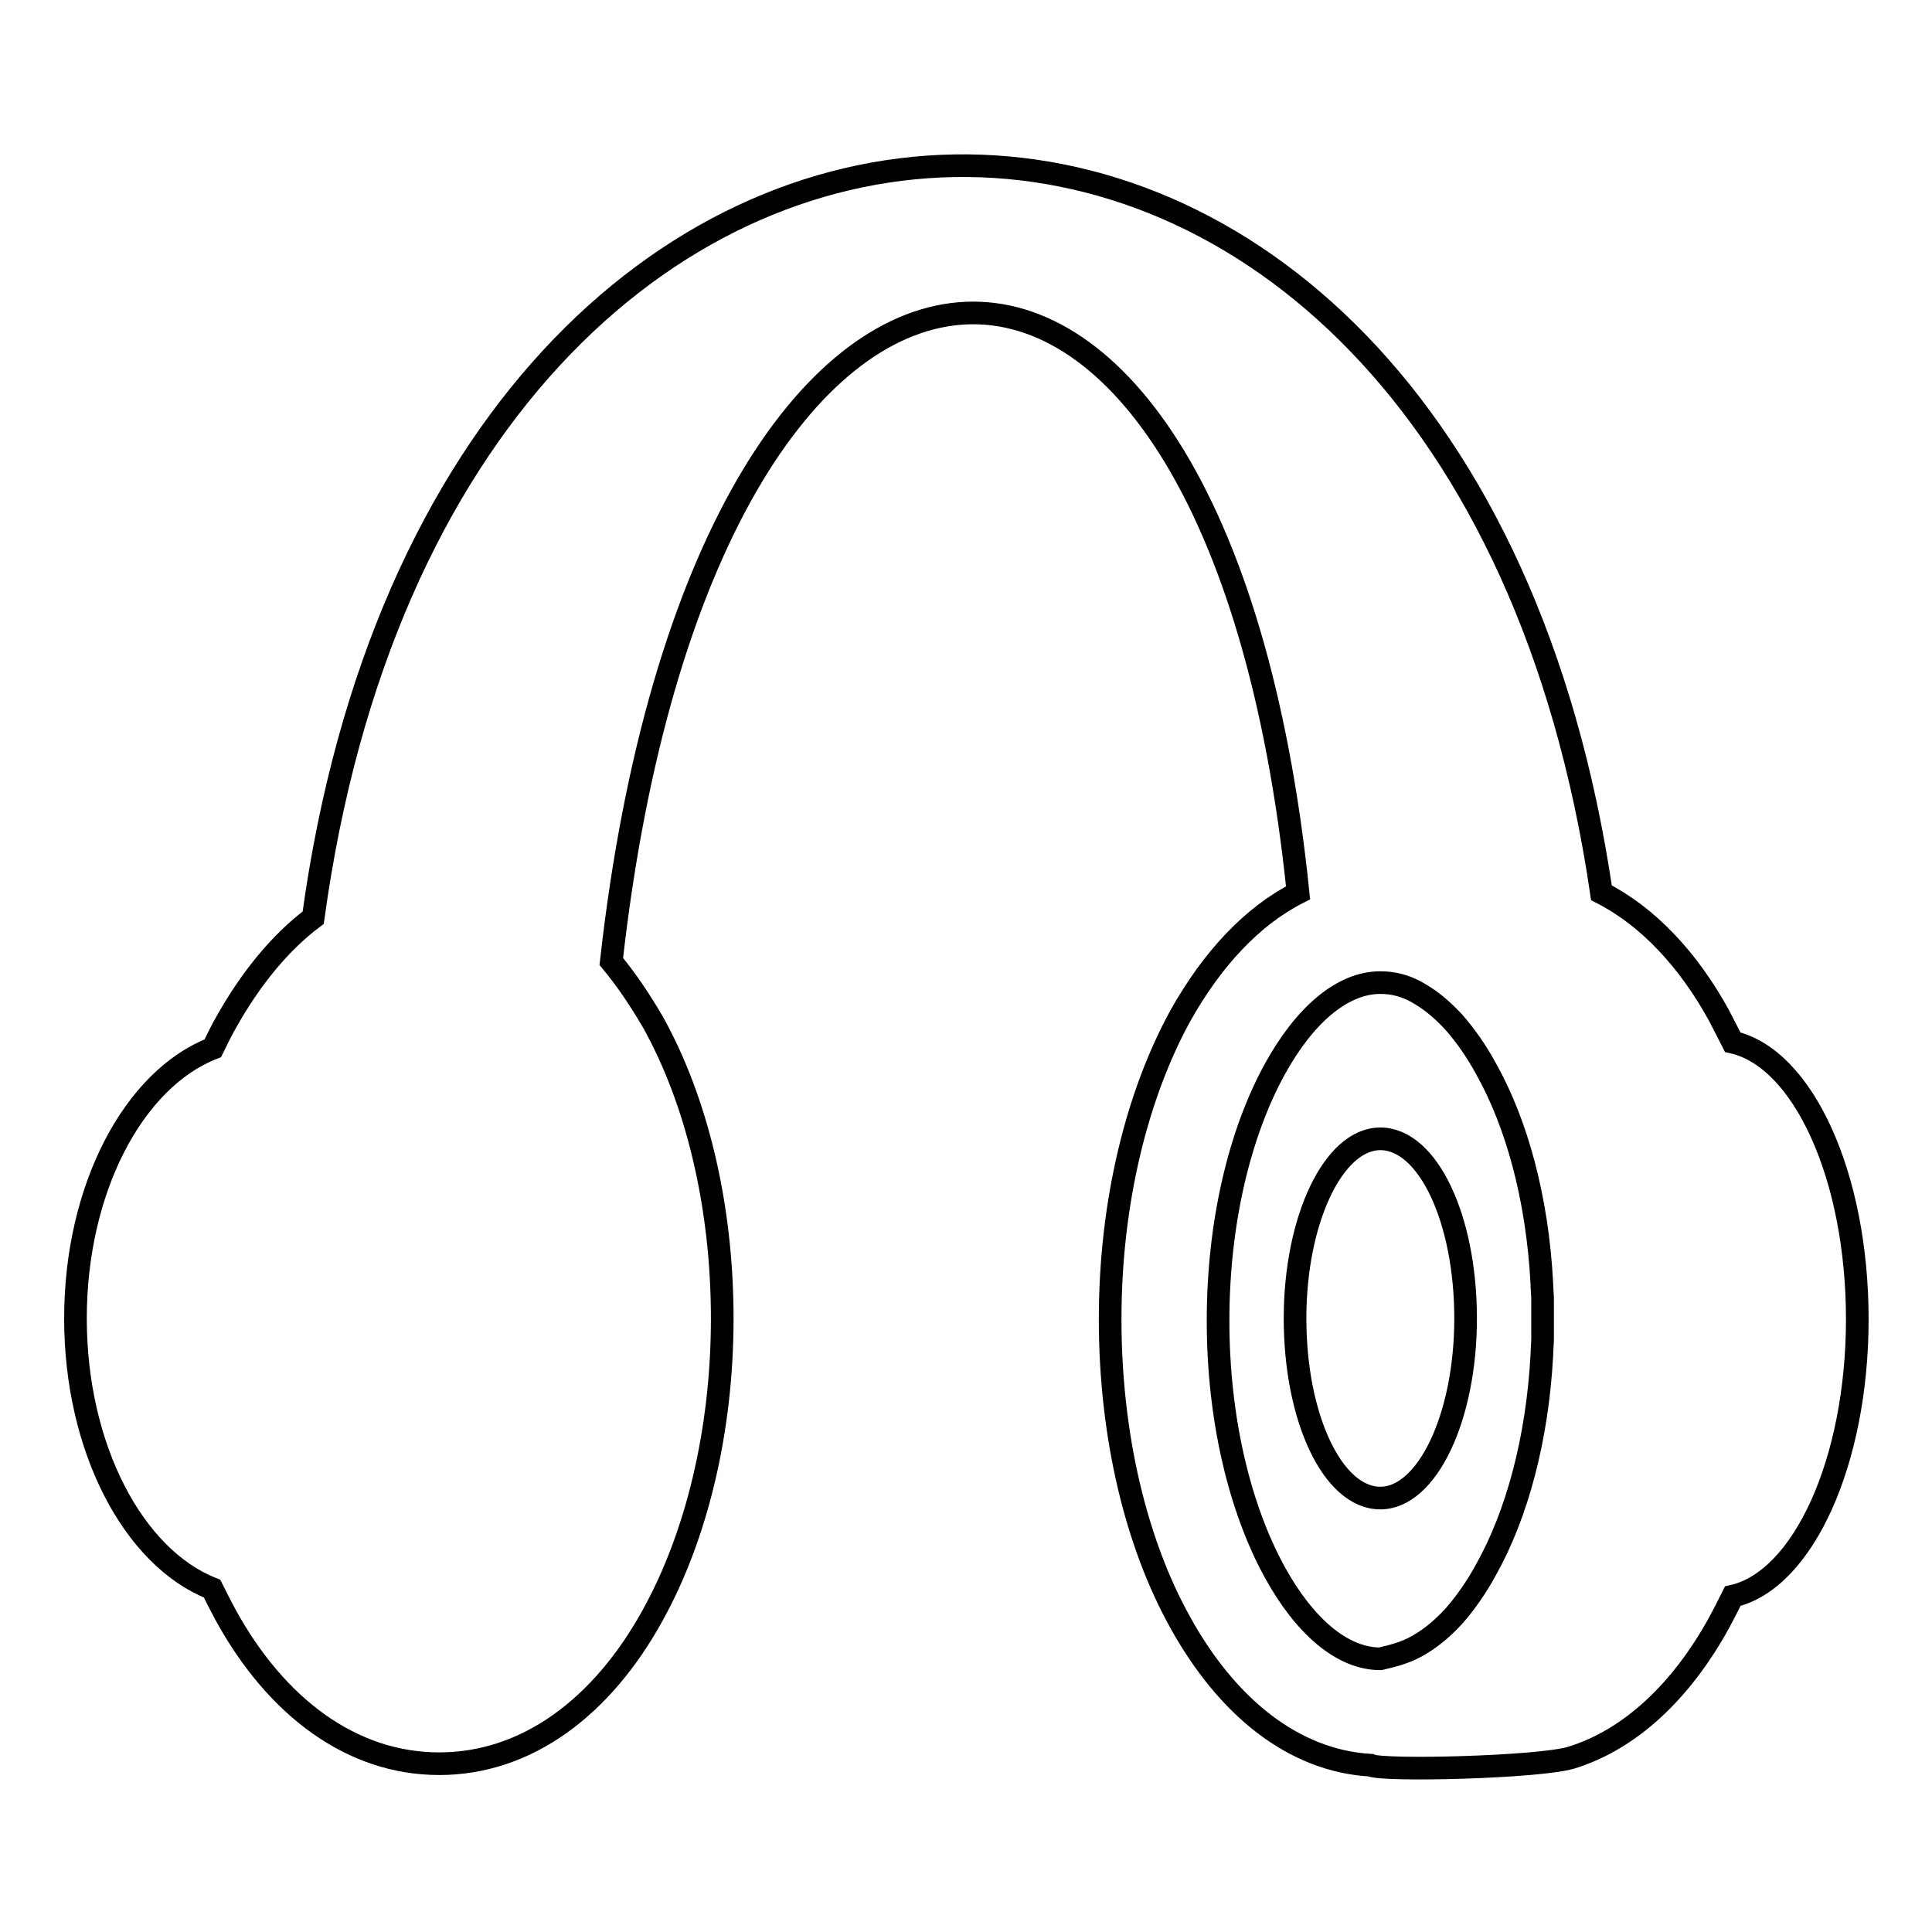 <?xml version="1.0" encoding="utf-8"?>
<!-- Svg Vector Icons : http://www.onlinewebfonts.com/icon -->
<!DOCTYPE svg PUBLIC "-//W3C//DTD SVG 1.1//EN" "http://www.w3.org/Graphics/SVG/1.1/DTD/svg11.dtd">
<svg version="1.1" xmlns="http://www.w3.org/2000/svg" xmlns:xlink="http://www.w3.org/1999/xlink" x="0px" y="0px" viewBox="0 0 256 256" enable-background="new 0 0 256 256" xml:space="preserve">
<g> <path stroke-width="3" fill-opacity="0" stroke="#000000"  d="M81,127.4c2,2.4,3.8,5.1,5.5,8c5.7,10.2,9.2,24.1,9.2,39.3c0,15.1-3.5,29-9.2,39.3 c-6.7,12.2-16.7,19.7-28.3,19.7c-11.6,0-21.6-7.5-28.3-19.7c-0.6-1.1-1.2-2.3-1.8-3.5C17.7,206.4,10,191.9,10,174.7 c0-17.2,7.7-31.7,18.2-35.8c0.6-1.2,1.1-2.3,1.8-3.5c3.2-5.7,7.1-10.5,11.5-13.8c18-131.3,151.6-133.3,170.7-3.3 c6.1,3.1,11.5,8.8,15.6,16.3c0.6,1.2,1.2,2.3,1.8,3.5c9.3,2.1,16.5,17.7,16.5,36.7c0,18.9-7.2,34.6-16.5,36.7 c-0.6,1.2-1.2,2.4-1.8,3.5c-5,9.1-11.8,15.5-19.6,17.9c-4.3,1.3-25,1.8-26.6,1c-10.2-0.6-19-7.7-25.2-18.9 c-5.8-10.4-9.3-24.6-9.3-40.2c0-15.6,3.6-29.8,9.3-40.2c4.2-7.5,9.5-13.2,15.6-16.3C161.1,12.1,93.4,16.8,81,127.4L81,127.4z  M187.8,218.1l0.5-0.3c1.5-0.9,2.9-2.1,4.2-3.5l0.1-0.1l0,0c1.5-1.7,3-3.8,4.3-6.2c4.1-7.3,6.8-17.3,7.4-28.4l0,0 c0-0.7,0.1-1.5,0.1-2.2l0-0.2v0l0-0.5v-0.1c0-0.4,0-0.8,0-1.1l0-0.1v-0.1l0-0.5l0-0.5v-0.1l0-0.1c0-0.4,0-0.8,0-1.1v-0.1l0-0.5v0 l0-0.2c0-0.7-0.1-1.5-0.1-2.2l0,0c-0.6-11.2-3.3-21.1-7.4-28.4c-1.3-2.4-2.8-4.5-4.3-6.2l0,0l-0.1-0.1c-1.3-1.4-2.7-2.6-4.2-3.5 l-0.5-0.3c-1.6-0.9-3.2-1.3-4.9-1.3c-5.1,0-10.1,4.4-14,11.5c-4.6,8.4-7.5,20.2-7.5,33.3c0,13.1,2.9,24.9,7.5,33.3 c3.9,7.1,8.9,11.5,14,11.5C184.6,219.4,186.2,219,187.8,218.1L187.8,218.1z M182.9,150.9c-6.2,0-11.3,10.7-11.3,23.8 c0,13.2,5,23.8,11.3,23.8c6.2,0,11.3-10.7,11.3-23.8C194.2,161.5,189.2,150.9,182.9,150.9z"/></g>
</svg>